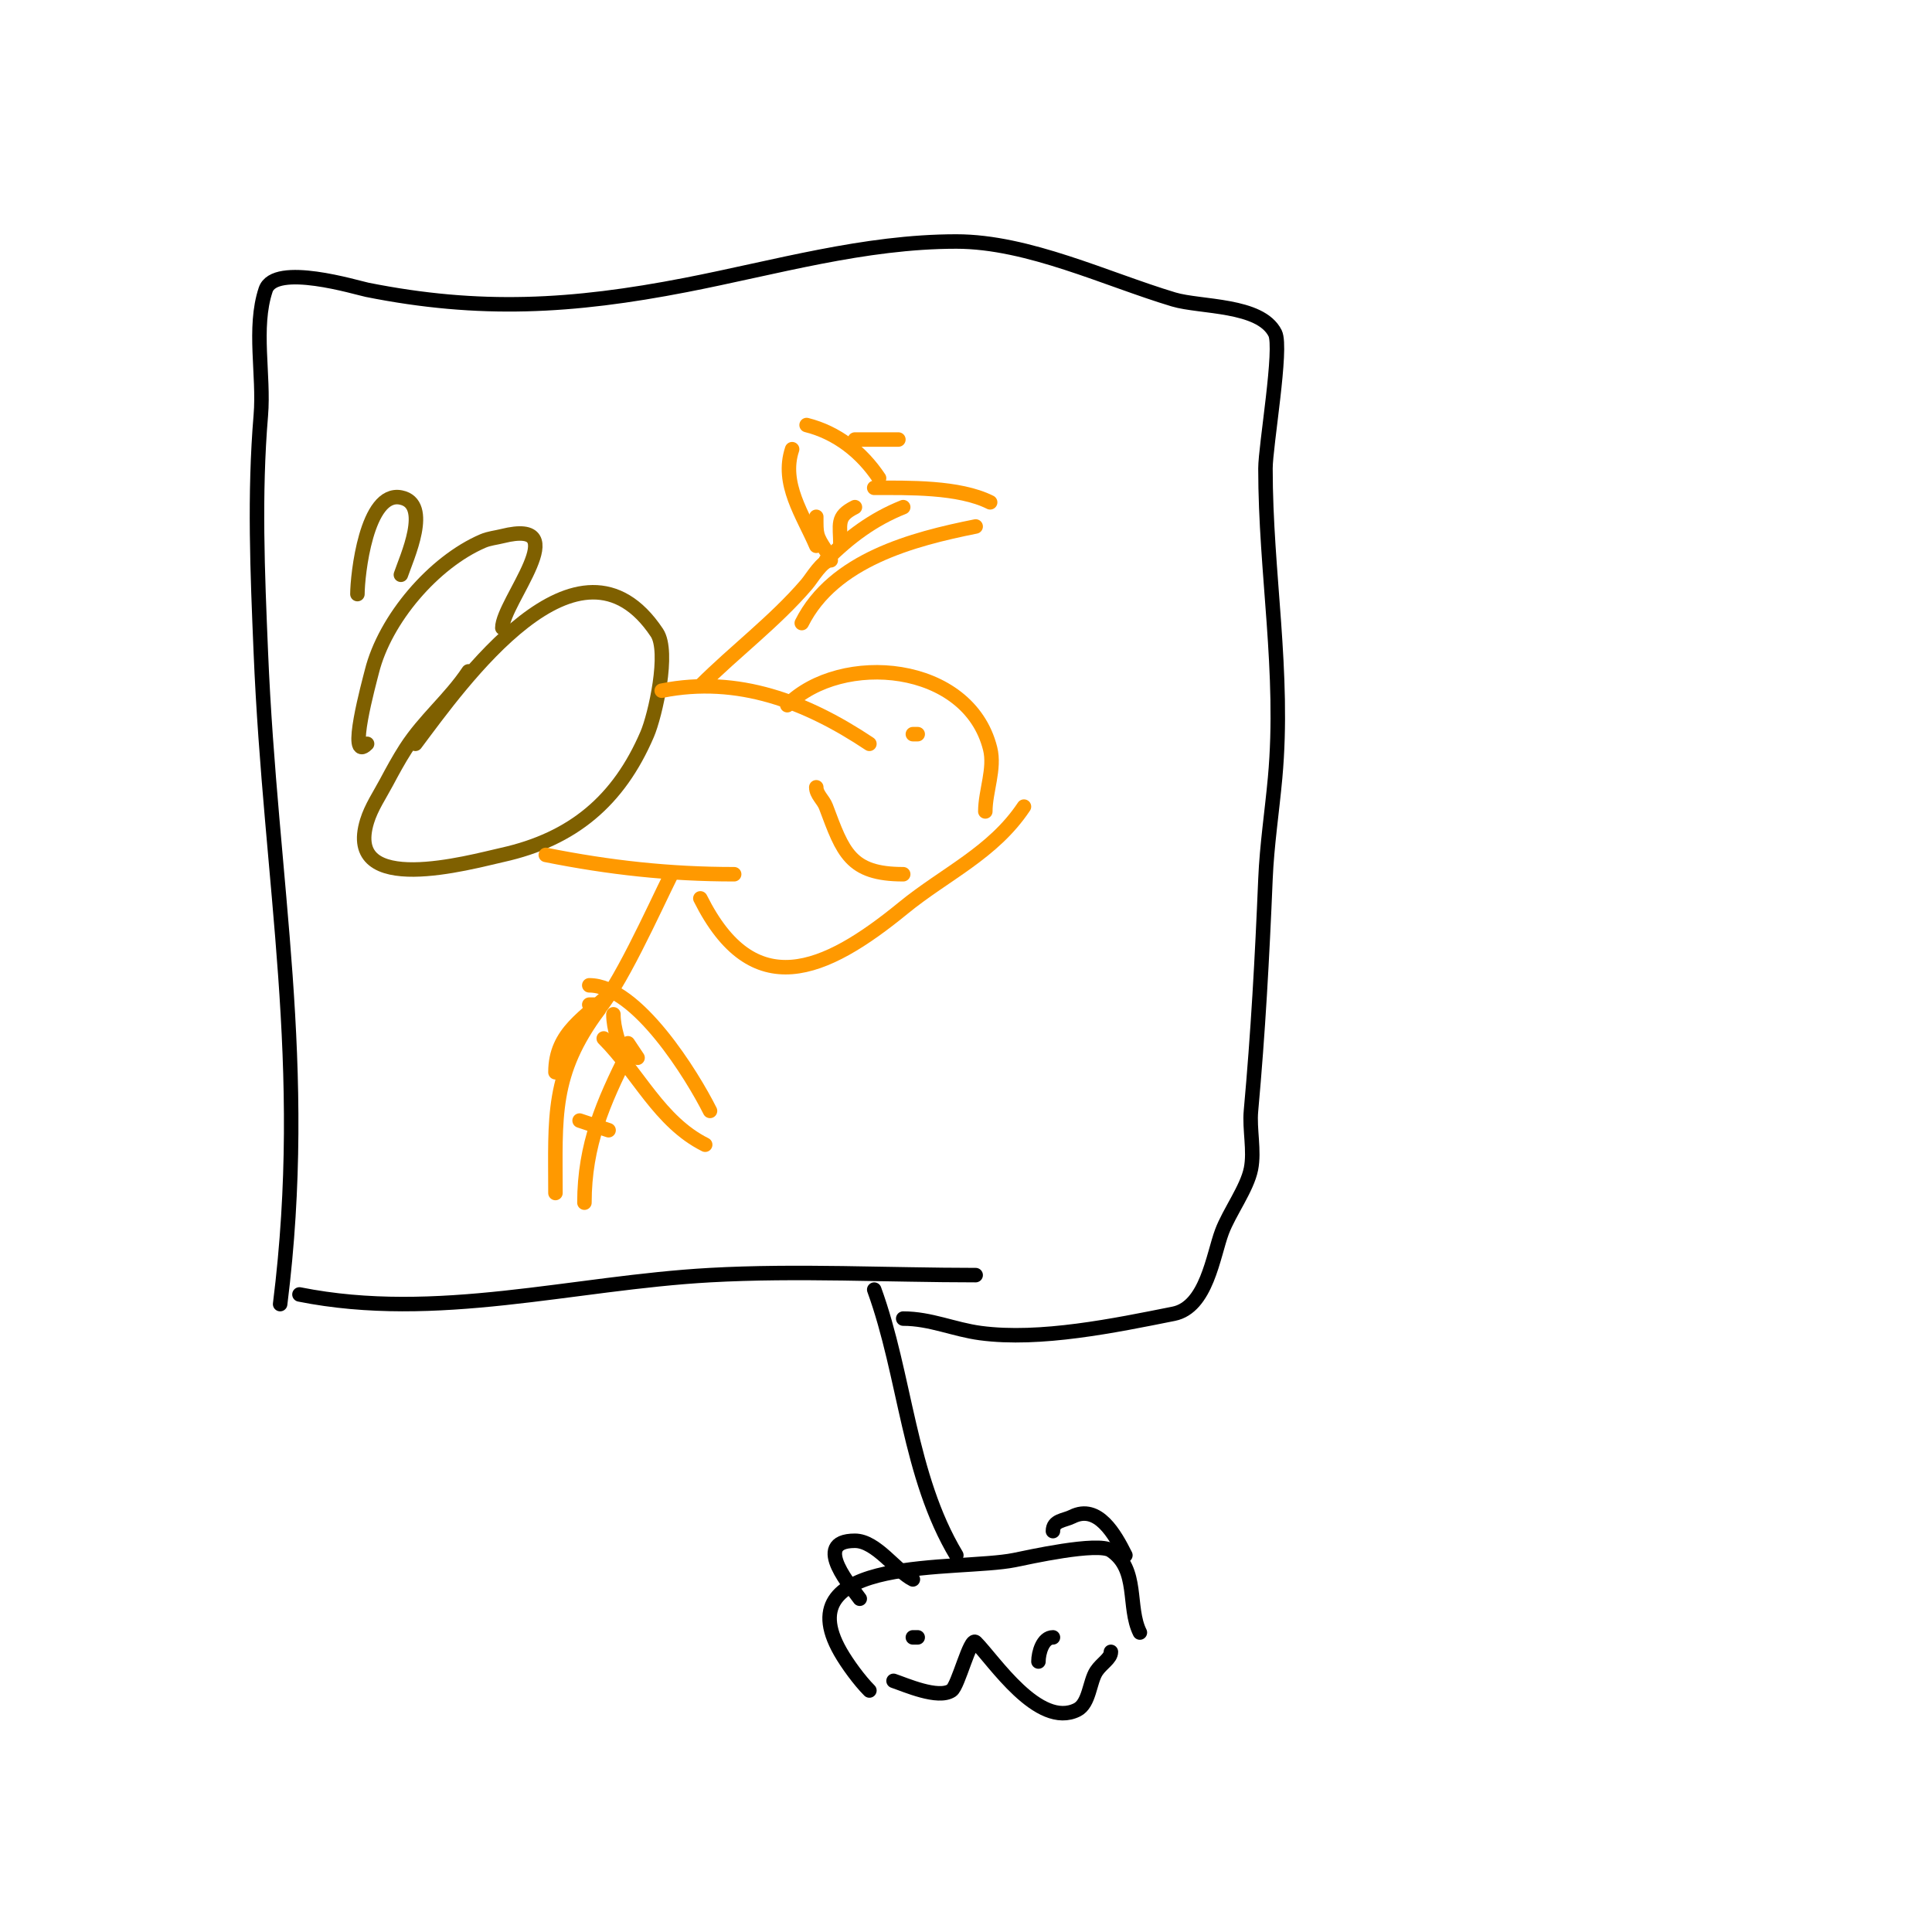 <svg viewBox='0 0 400 400' version='1.1' xmlns='http://www.w3.org/2000/svg' xmlns:xlink='http://www.w3.org/1999/xlink'><g fill='none' stroke='#7f6000' stroke-width='3' stroke-linecap='round' stroke-linejoin='round'><path d='M86,154c9.339,-12.452 33.848,-47.227 50,-23c2.633,3.949 -0.331,17.105 -2,21c-5.898,13.761 -15.38,21.751 -30,25c-6.645,1.477 -32.899,8.921 -28,-7c0.877,-2.85 2.597,-5.369 4,-8c1.265,-2.371 2.547,-4.739 4,-7c3.855,-5.996 9.116,-10.174 13,-16'/><path d='M104,130c0,-5.318 15.363,-22.841 0,-19c-1.333,0.333 -2.737,0.459 -4,1c-10.253,4.394 -20.302,16.21 -23,27c-0.495,1.982 -5.265,19.265 -1,15'/><path d='M83,119c1.138,-3.415 6.412,-14.718 0,-16c-7.153,-1.431 -9,16.179 -9,20'/></g>
<g fill='none' stroke='#ff9900' stroke-width='3' stroke-linecap='round' stroke-linejoin='round'><path d='M113,177c13.209,2.642 25.585,4 39,4'/><path d='M137,143c15.825,-3.165 30.015,2.343 43,11'/><path d='M145,142c7.172,-7.172 15.418,-13.321 22,-21c1.18,-1.376 3.218,-5 5,-5'/><path d='M174,113c0,-4.531 -0.975,-6.013 3,-8'/><path d='M171,116c4.783,-4.783 9.752,-8.501 16,-11'/><path d='M171,114c-2.075,-3.113 -2,-3.473 -2,-7'/><path d='M139,181c-3.492,6.985 -11.09,24.09 -16,29'/><path d='M123,208l-1,0'/><path d='M130,216l2,3'/><path d='M127,205c-5.73,5.73 -12,8.563 -12,17'/><path d='M124,209'/><path d='M127,210c0,3.088 1.25,5.999 2,9'/><path d='M163,146c11.142,-11.142 37.514,-8.944 42,9c1.036,4.142 -1,8.86 -1,13'/><path d='M145,186c10.907,21.813 25.645,15.381 42,2c8.704,-7.121 18.589,-11.384 25,-21'/><path d='M189,152c0.333,0 0.667,0 1,0'/><path d='M187,181c-11.009,0 -12.466,-4.577 -16,-14c-0.523,-1.396 -2,-2.509 -2,-4'/><path d='M169,113c-2.758,-6.435 -7.381,-12.858 -5,-20'/><path d='M167,88c6.288,1.572 11.423,5.634 15,11'/><path d='M181,101c7.052,0 17.505,-0.248 24,3'/><path d='M202,109c-12.949,2.59 -29.45,6.901 -36,20'/><path d='M124,209c-9.959,13.279 -9,22.359 -9,38'/><path d='M121,249c0,-11.985 3.892,-20.784 9,-31'/><path d='M125,215c7.11,7.11 11.525,17.262 21,22'/><path d='M147,230c-3.59,-7.18 -15.107,-26 -25,-26'/><path d='M128,231'/><path d='M121,232'/><path d='M120,232c2,0.667 4,1.333 6,2'/><path d='M124,227'/><path d='M177,91c3,0 6,0 9,0'/><path d='M191,105'/></g>
<g fill='none' stroke='#000000' stroke-width='3' stroke-linecap='round' stroke-linejoin='round'><path d='M62,268c28.414,5.683 56.555,-2.42 85,-4c18.079,-1.004 36.844,0 55,0'/><path d='M58,270c6.215,-49.718 -1.983,-86.598 -4,-135c-0.69,-16.56 -1.372,-32.538 0,-49c0.693,-8.314 -1.622,-18.134 1,-26c1.888,-5.665 18.895,-0.421 21,0c23.285,4.657 42.456,3.578 66,-1c18.532,-3.603 36.934,-9 56,-9c14.898,0 31.048,7.814 45,12c5.503,1.651 17.964,0.928 21,7c1.519,3.037 -2,23.36 -2,28c0,21.67 3.988,42.133 2,64c-0.637,7.003 -1.707,13.974 -2,21c-0.681,16.34 -1.523,31.748 -3,48c-0.347,3.816 0.754,8.231 0,12c-0.815,4.076 -4.487,8.966 -6,13c-1.846,4.923 -3.174,15.635 -10,17c-12.112,2.422 -27.643,5.648 -40,4c-5.542,-0.739 -10.338,-3 -16,-3'/><path d='M181,267c6.496,17.864 7.121,38.536 17,55'/><path d='M172,283'/><path d='M185,348c2.419,0.806 9.221,3.853 12,2c1.408,-0.938 3.848,-11.152 5,-10c3.732,3.732 13.014,17.993 21,14c2.566,-1.283 2.551,-5.827 4,-8c1.093,-1.639 3,-2.626 3,-4'/><path d='M180,350c-2.064,-2.064 -4.605,-5.56 -6,-8c-11.517,-20.155 24.488,-16.698 36,-19c2.842,-0.568 17.271,-3.82 20,-2c5.834,3.89 3.375,11.75 6,17'/><path d='M178,331c-1.258,-1.888 -10.319,-12 -1,-12c4.415,0 8.536,6.268 12,8'/><path d='M218,317c0,-2.245 2.299,-2.15 4,-3c5.328,-2.664 8.868,3.736 11,8'/><path d='M215,344c0,-1.816 0.902,-5 3,-5'/><path d='M190,339c-0.333,0 -0.667,0 -1,0'/></g>
</svg>